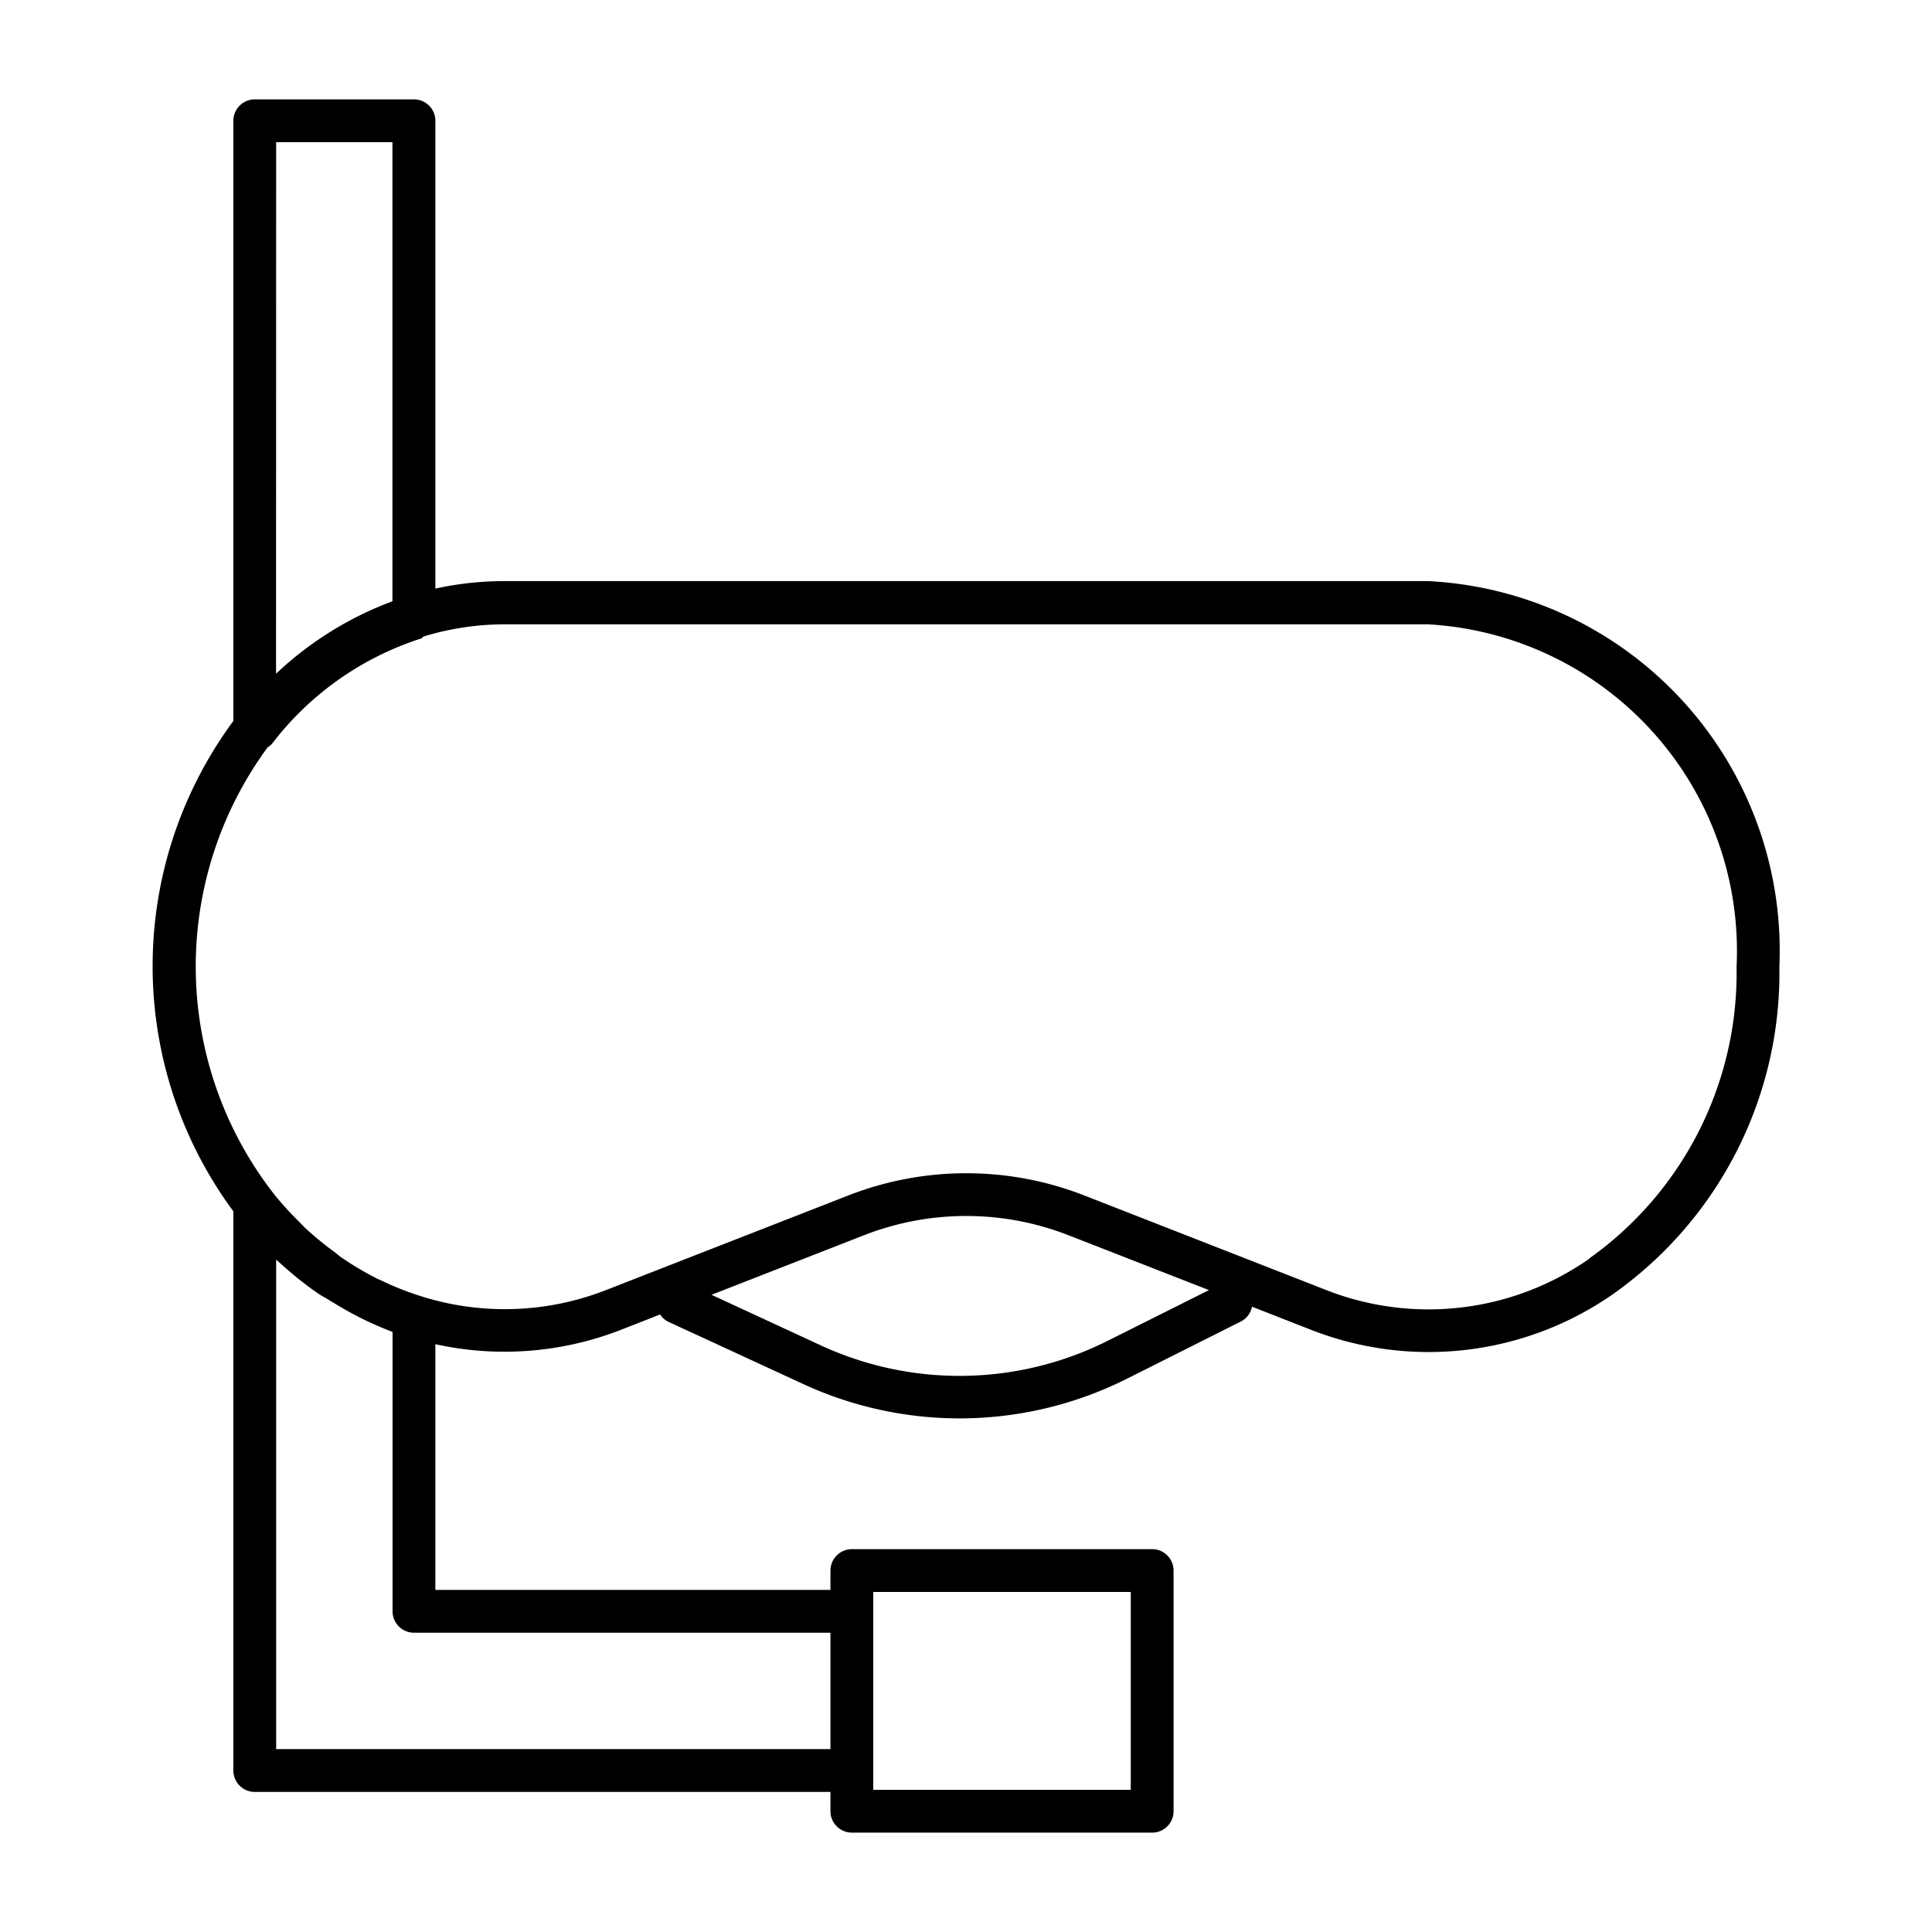 <?xml version="1.0" ?><!-- Uploaded to: SVG Repo, www.svgrepo.com, Generator: SVG Repo Mixer Tools -->
<svg fill="#000000" width="800px" height="800px" viewBox="0 0 32 32" id="template" xmlns="http://www.w3.org/2000/svg"><title/><path d="M23.653,9.625H8.347a5.336,5.336,0,0,0-1.136.124V2a.354.354,0,0,0-.354-.354H4.22A.355.355,0,0,0,3.865,2v9.942a6.834,6.834,0,0,0,0,8.121v9.262a.355.355,0,0,0,.355.355h9.535V30a.355.355,0,0,0,.355.354h4.974A.354.354,0,0,0,19.438,30V26.014a.354.354,0,0,0-.354-.355H14.11a.355.355,0,0,0-.355.355v.32H7.211v-4.07A5.313,5.313,0,0,0,10.3,22.02l.633-.248a.342.342,0,0,0,.135.12l2.221,1.025a6.178,6.178,0,0,0,5.393-.089l1.873-.941a.347.347,0,0,0,.182-.244l.963.377a5.339,5.339,0,0,0,5.026-.592,6.511,6.511,0,0,0,2.746-5.42A6.128,6.128,0,0,0,23.653,9.625Zm-9.189,19.7V26.368h4.265v3.278H14.464ZM4.574,2.354H6.5V9.959a5.707,5.707,0,0,0-1.928,1.2Zm9.181,24.689v1.928H4.574V20.864c.007.007.016.011.023.018a6.053,6.053,0,0,0,.677.546c.052.035.107.062.159.095s.086.052.13.078a5.624,5.624,0,0,0,.939.46v4.627a.355.355,0,0,0,.355.355ZM18.363,22.2a5.476,5.476,0,0,1-4.778.079l-1.8-.833,2.524-.986a4.656,4.656,0,0,1,3.39,0l2.325.908Zm7.963-1.353a4.644,4.644,0,0,1-4.368.517l-4-1.564a5.373,5.373,0,0,0-3.906,0l-4.005,1.564a4.6,4.6,0,0,1-3.149.081,4.728,4.728,0,0,1-.559-.225c-.029-.014-.059-.025-.087-.039a5.027,5.027,0,0,1-.61-.363c-.04-.028-.076-.062-.116-.091a5.3,5.3,0,0,1-.46-.378c-.043-.039-.081-.083-.123-.124a5.377,5.377,0,0,1-.392-.431,6.129,6.129,0,0,1-.118-7.416.366.366,0,0,0,.072-.058,5.042,5.042,0,0,1,2.463-1.742c.021-.006.032-.026.052-.037a4.609,4.609,0,0,1,1.332-.2H23.653a5.42,5.42,0,0,1,5.11,5.674A5.8,5.8,0,0,1,26.326,20.842Z"/></svg>